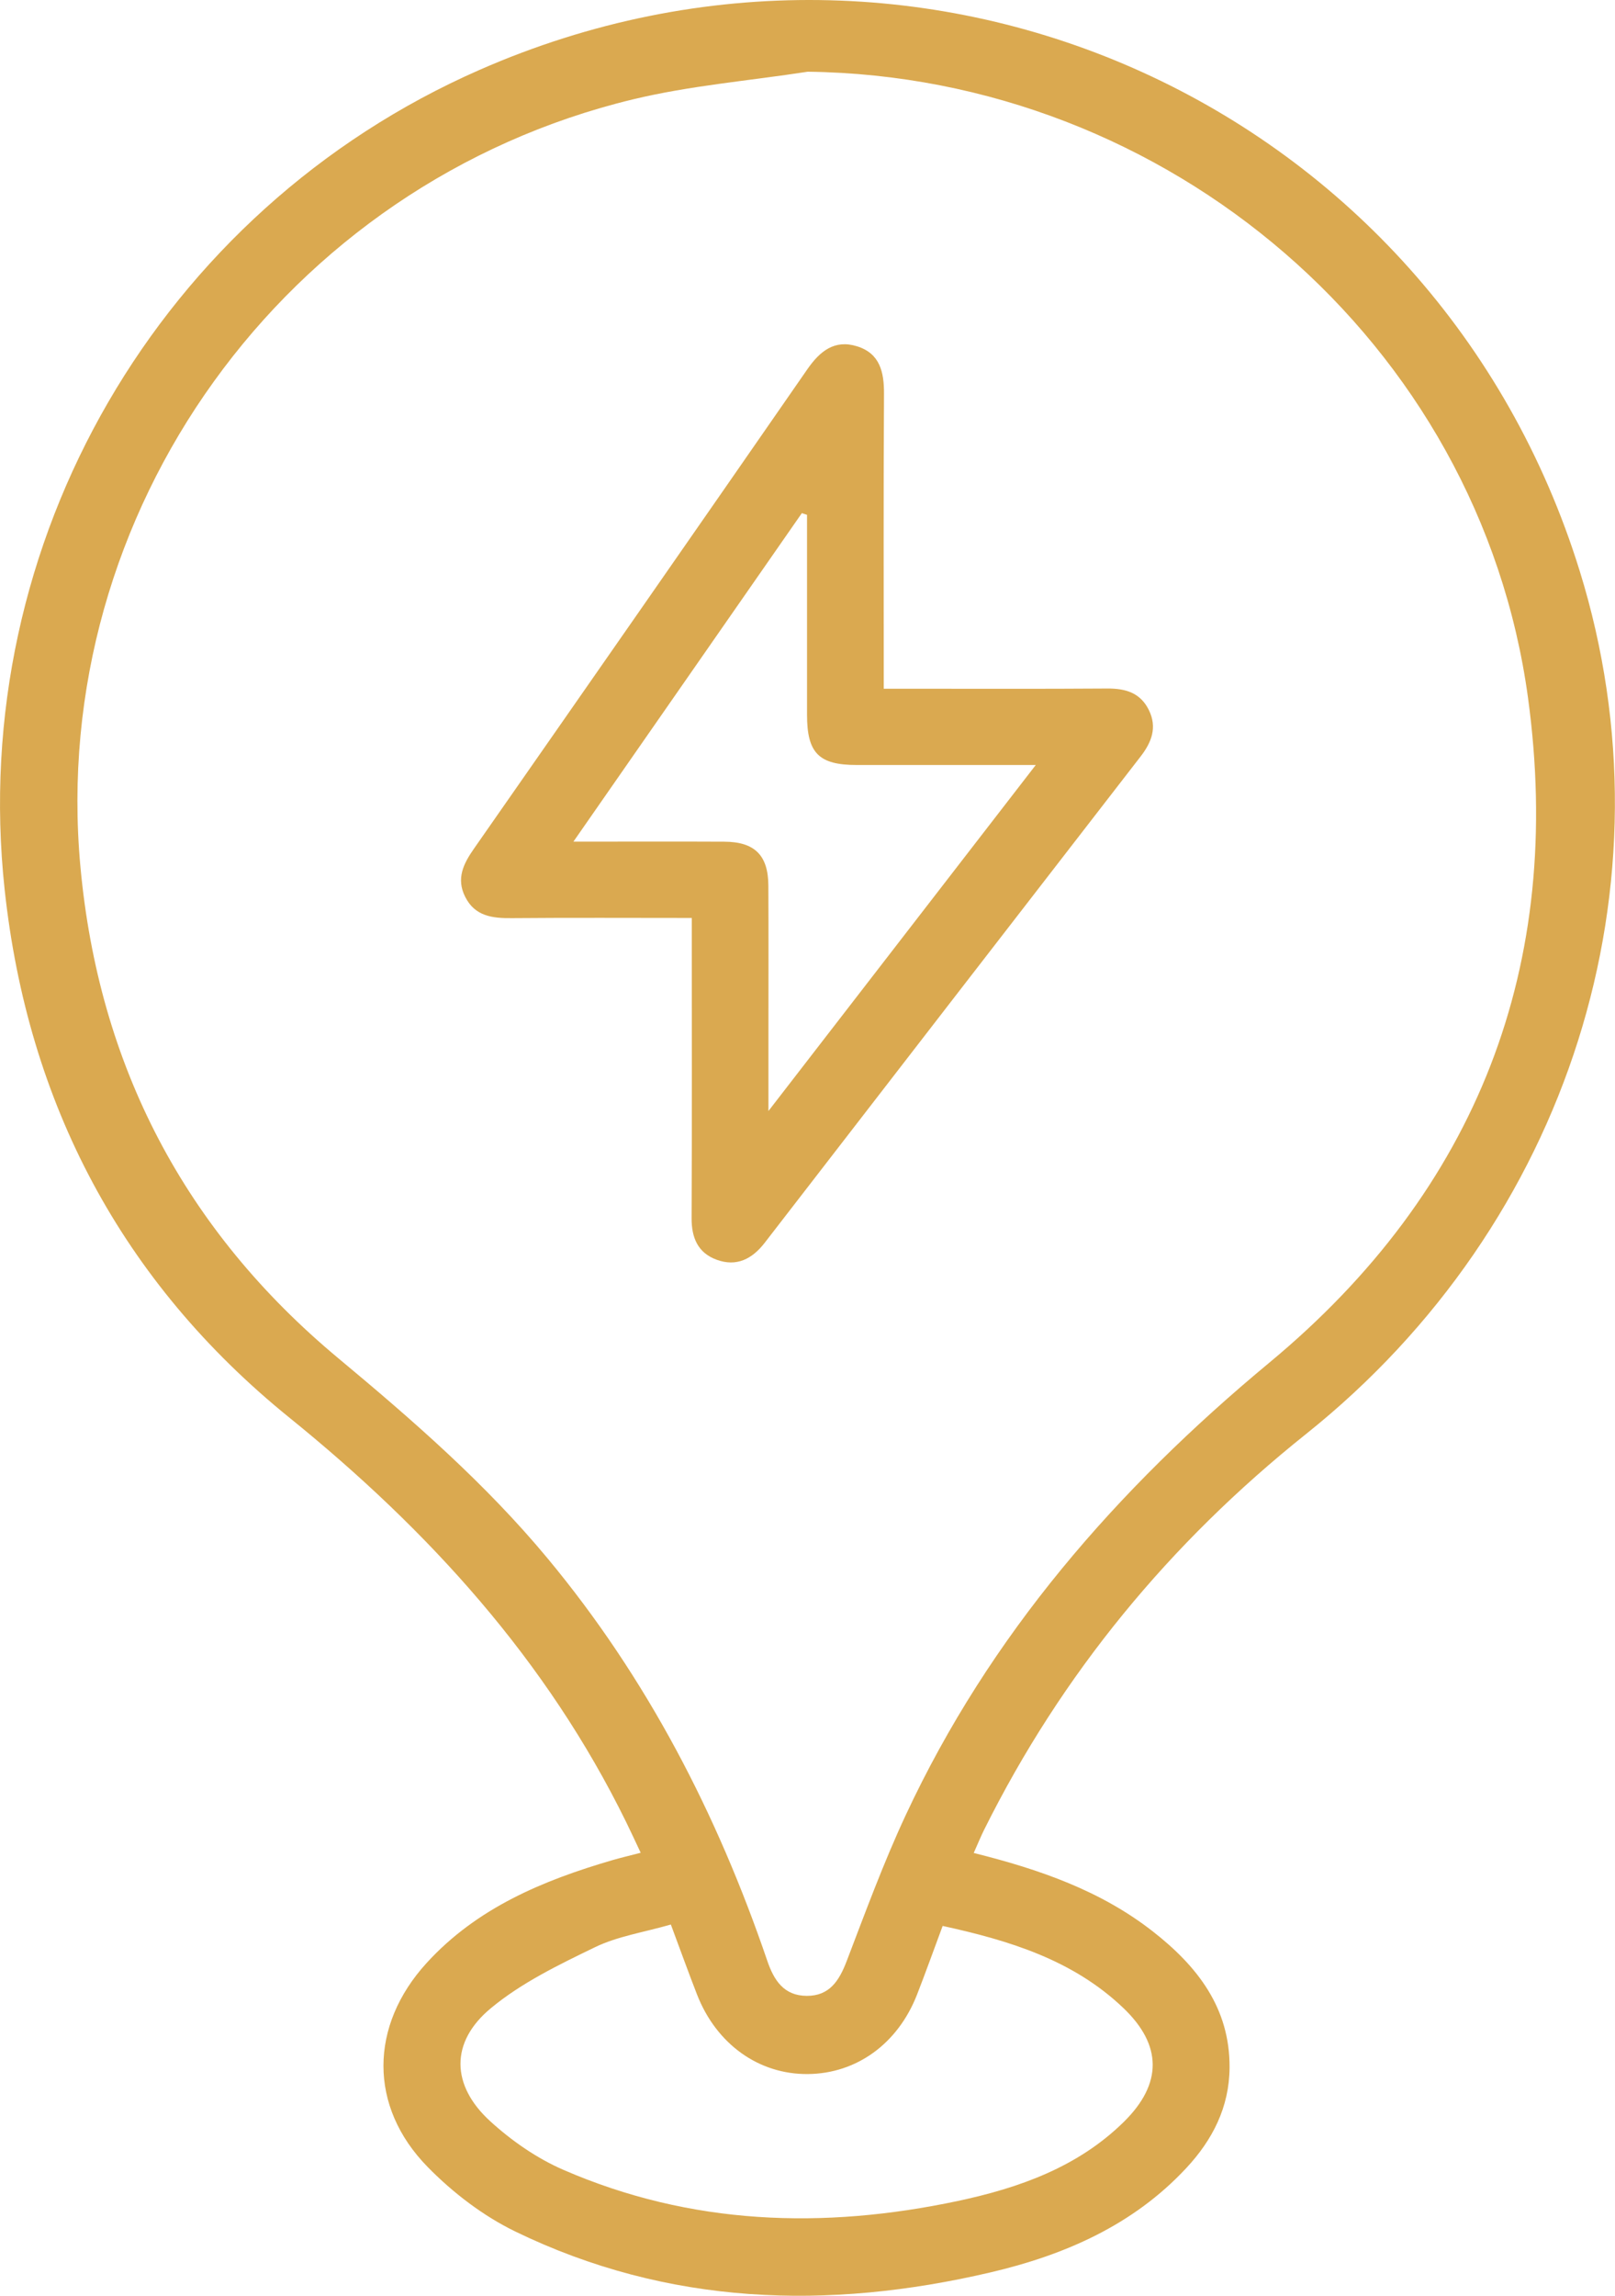 <svg width="38" height="54" viewBox="0 0 38 54" fill="none" xmlns="http://www.w3.org/2000/svg">
<g clip-path="url(#clip0_342_179)">
<path d="M22.912 43.585C24.471 43.974 25.903 44.475 27.125 45.43C28.168 46.245 28.94 47.225 28.931 48.633C28.925 49.566 28.529 50.336 27.91 50.999C26.66 52.341 25.044 53.044 23.303 53.451C19.48 54.345 15.719 54.231 12.129 52.491C11.368 52.122 10.653 51.574 10.061 50.969C8.667 49.547 8.694 47.647 10.035 46.176C11.217 44.879 12.77 44.232 14.412 43.753C14.61 43.696 14.81 43.649 15.075 43.58C14.955 43.324 14.847 43.092 14.736 42.864C12.868 39.053 10.101 36.01 6.81 33.346C2.867 30.155 0.651 25.956 0.109 20.922C-0.772 12.753 3.77 4.942 11.281 1.645C21.787 -2.968 33.775 2.488 37.169 13.428C39.451 20.781 36.929 28.78 30.732 33.729C27.525 36.29 24.982 39.371 23.157 43.037C23.075 43.202 23.006 43.373 22.911 43.585H22.912ZM19.004 1.687C17.633 1.899 16.238 2.013 14.894 2.337C6.695 4.312 1.126 12.047 1.892 20.384C2.322 25.066 4.343 28.939 7.965 31.952C9.716 33.41 11.424 34.897 12.884 36.655C15.228 39.476 16.875 42.669 18.052 46.116C18.21 46.58 18.443 46.943 18.982 46.946C19.519 46.949 19.747 46.586 19.922 46.128C20.363 44.976 20.789 43.814 21.31 42.697C23.288 38.457 26.267 35.038 29.87 32.049C34.762 27.992 36.813 22.7 35.952 16.405C34.811 8.06 27.487 1.793 19.006 1.687H19.004ZM15.782 45.269C15.145 45.452 14.533 45.544 14.003 45.8C13.15 46.213 12.27 46.638 11.55 47.236C10.585 48.034 10.612 49.054 11.536 49.896C12.039 50.355 12.632 50.767 13.256 51.038C16.255 52.341 19.373 52.442 22.535 51.771C23.981 51.463 25.363 50.974 26.445 49.908C27.353 49.013 27.349 48.103 26.427 47.227C25.245 46.101 23.75 45.644 22.18 45.301C21.968 45.871 21.78 46.397 21.577 46.917C21.127 48.07 20.157 48.773 19.012 48.785C17.855 48.797 16.854 48.082 16.398 46.908C16.196 46.389 16.007 45.864 15.785 45.269H15.782Z" fill="#DAA950"/>
<path d="M16.276 21.592C14.826 21.592 13.437 21.584 12.048 21.596C11.592 21.601 11.177 21.556 10.946 21.096C10.728 20.666 10.905 20.314 11.156 19.956C13.774 16.204 16.389 12.45 18.994 8.689C19.29 8.261 19.636 7.979 20.167 8.146C20.705 8.314 20.803 8.752 20.8 9.267C20.786 11.55 20.794 13.834 20.794 16.2C21.02 16.2 21.218 16.2 21.416 16.2C22.961 16.2 24.505 16.206 26.05 16.195C26.48 16.192 26.832 16.293 27.033 16.703C27.231 17.109 27.099 17.455 26.84 17.791C23.888 21.604 20.939 25.419 17.991 29.235C17.695 29.617 17.327 29.802 16.862 29.631C16.419 29.469 16.27 29.111 16.273 28.649C16.284 26.327 16.277 24.004 16.277 21.592H16.276ZM18.989 12.11C18.949 12.097 18.908 12.083 18.867 12.07C17.096 14.616 15.325 17.162 13.492 19.797C14.755 19.797 15.899 19.792 17.042 19.798C17.756 19.801 18.074 20.116 18.079 20.825C18.085 21.987 18.081 23.149 18.081 24.309C18.081 24.86 18.081 25.41 18.081 26.133C20.231 23.351 22.269 20.712 24.371 17.994C22.869 17.994 21.513 17.994 20.157 17.994C19.266 17.994 18.989 17.713 18.989 16.814C18.989 15.246 18.989 13.678 18.989 12.11Z" fill="#DAA950"/>
</g>
<defs>
<clipPath id="clip0_342_179">
<rect width="38" height="54" fill="white"/>
</clipPath>
</defs>
</svg>
